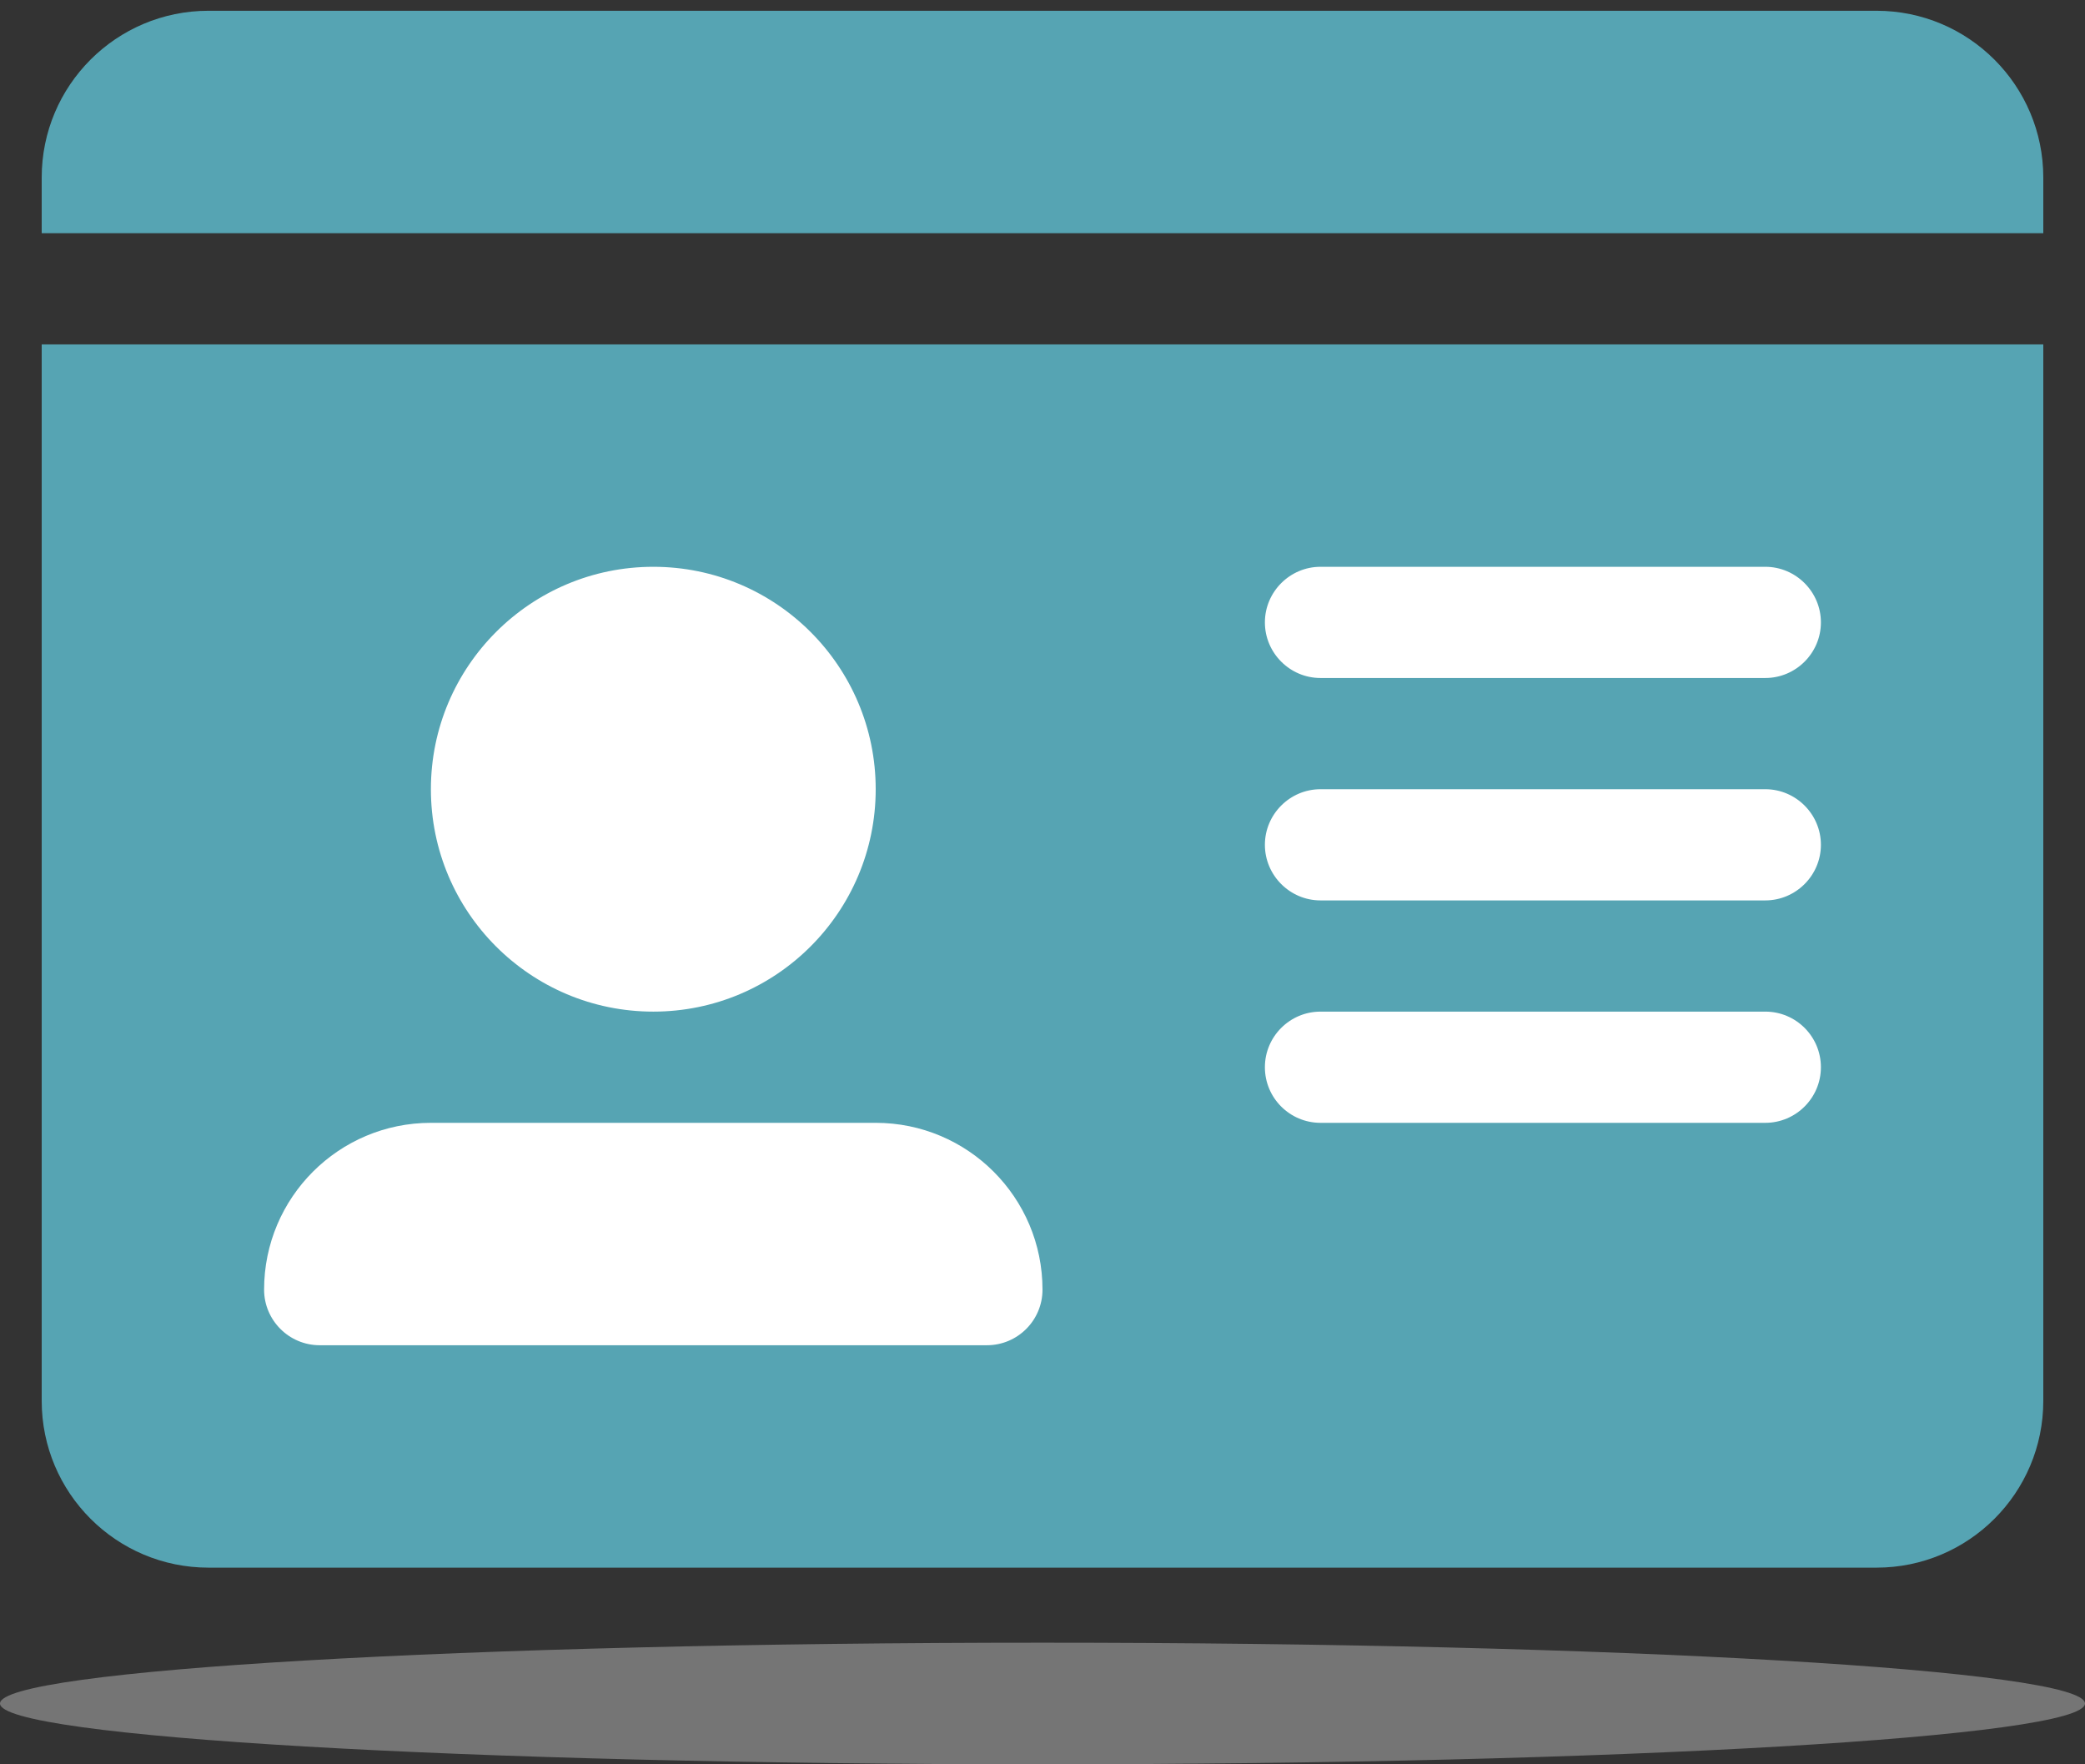 <svg width="182" height="154" viewBox="0 0 182 154" fill="none" xmlns="http://www.w3.org/2000/svg">
<rect x="0" y="0" width="182" height="154" fill="#333333" stroke="none"/>
<rect x="10.617" y="38.857" width="159.25" height="89.483" fill="white"/>
<path d="M163.8 0.94H18.2C10.159 0.94 3.64 7.459 3.64 15.5V20.353H178.36V15.5C178.36 7.459 171.838 0.94 163.8 0.94ZM3.64 122.273C3.64 130.312 10.159 136.833 18.2 136.833H163.8C171.841 136.833 178.36 130.315 178.36 122.273V30.06H3.64V122.273ZM115.267 49.473H154.093C156.763 49.473 158.947 51.657 158.947 54.327C158.947 56.996 156.763 59.18 154.093 59.18H115.267C112.597 59.18 110.413 56.996 110.413 54.327C110.413 51.657 112.597 49.473 115.267 49.473ZM115.267 68.887H154.093C156.763 68.887 158.947 71.071 158.947 73.74C158.947 76.409 156.763 78.593 154.093 78.593H115.267C112.597 78.593 110.413 76.409 110.413 73.74C110.413 71.071 112.597 68.887 115.267 68.887ZM115.267 88.3H154.093C156.774 88.3 158.947 90.473 158.947 93.153C158.947 95.834 156.763 98.007 154.093 98.007H115.267C112.586 98.007 110.413 95.834 110.413 93.153C110.413 90.473 112.597 88.3 115.267 88.3ZM57.027 49.473C67.749 49.473 76.44 58.167 76.44 68.887C76.44 79.606 67.749 88.3 57.027 88.3C46.304 88.3 37.613 79.606 37.613 68.887C37.613 58.167 46.319 49.473 57.027 49.473ZM37.613 98.007H76.44C84.481 98.007 91 104.525 91 112.567C91 115.247 88.827 117.42 86.147 117.42H27.907C25.225 117.42 23.053 115.236 23.053 112.567C23.053 104.528 29.572 98.007 37.613 98.007Z" fill="#56A4B3"/>
<path opacity="0.4" fill-rule="evenodd" clip-rule="evenodd" d="M91 154C141.258 154 182 151.623 182 148.692C182 145.76 141.258 143.383 91 143.383C40.742 143.383 0 145.76 0 148.692C0 151.623 40.742 154 91 154Z" fill="#D8D8D8"/>
</svg>
